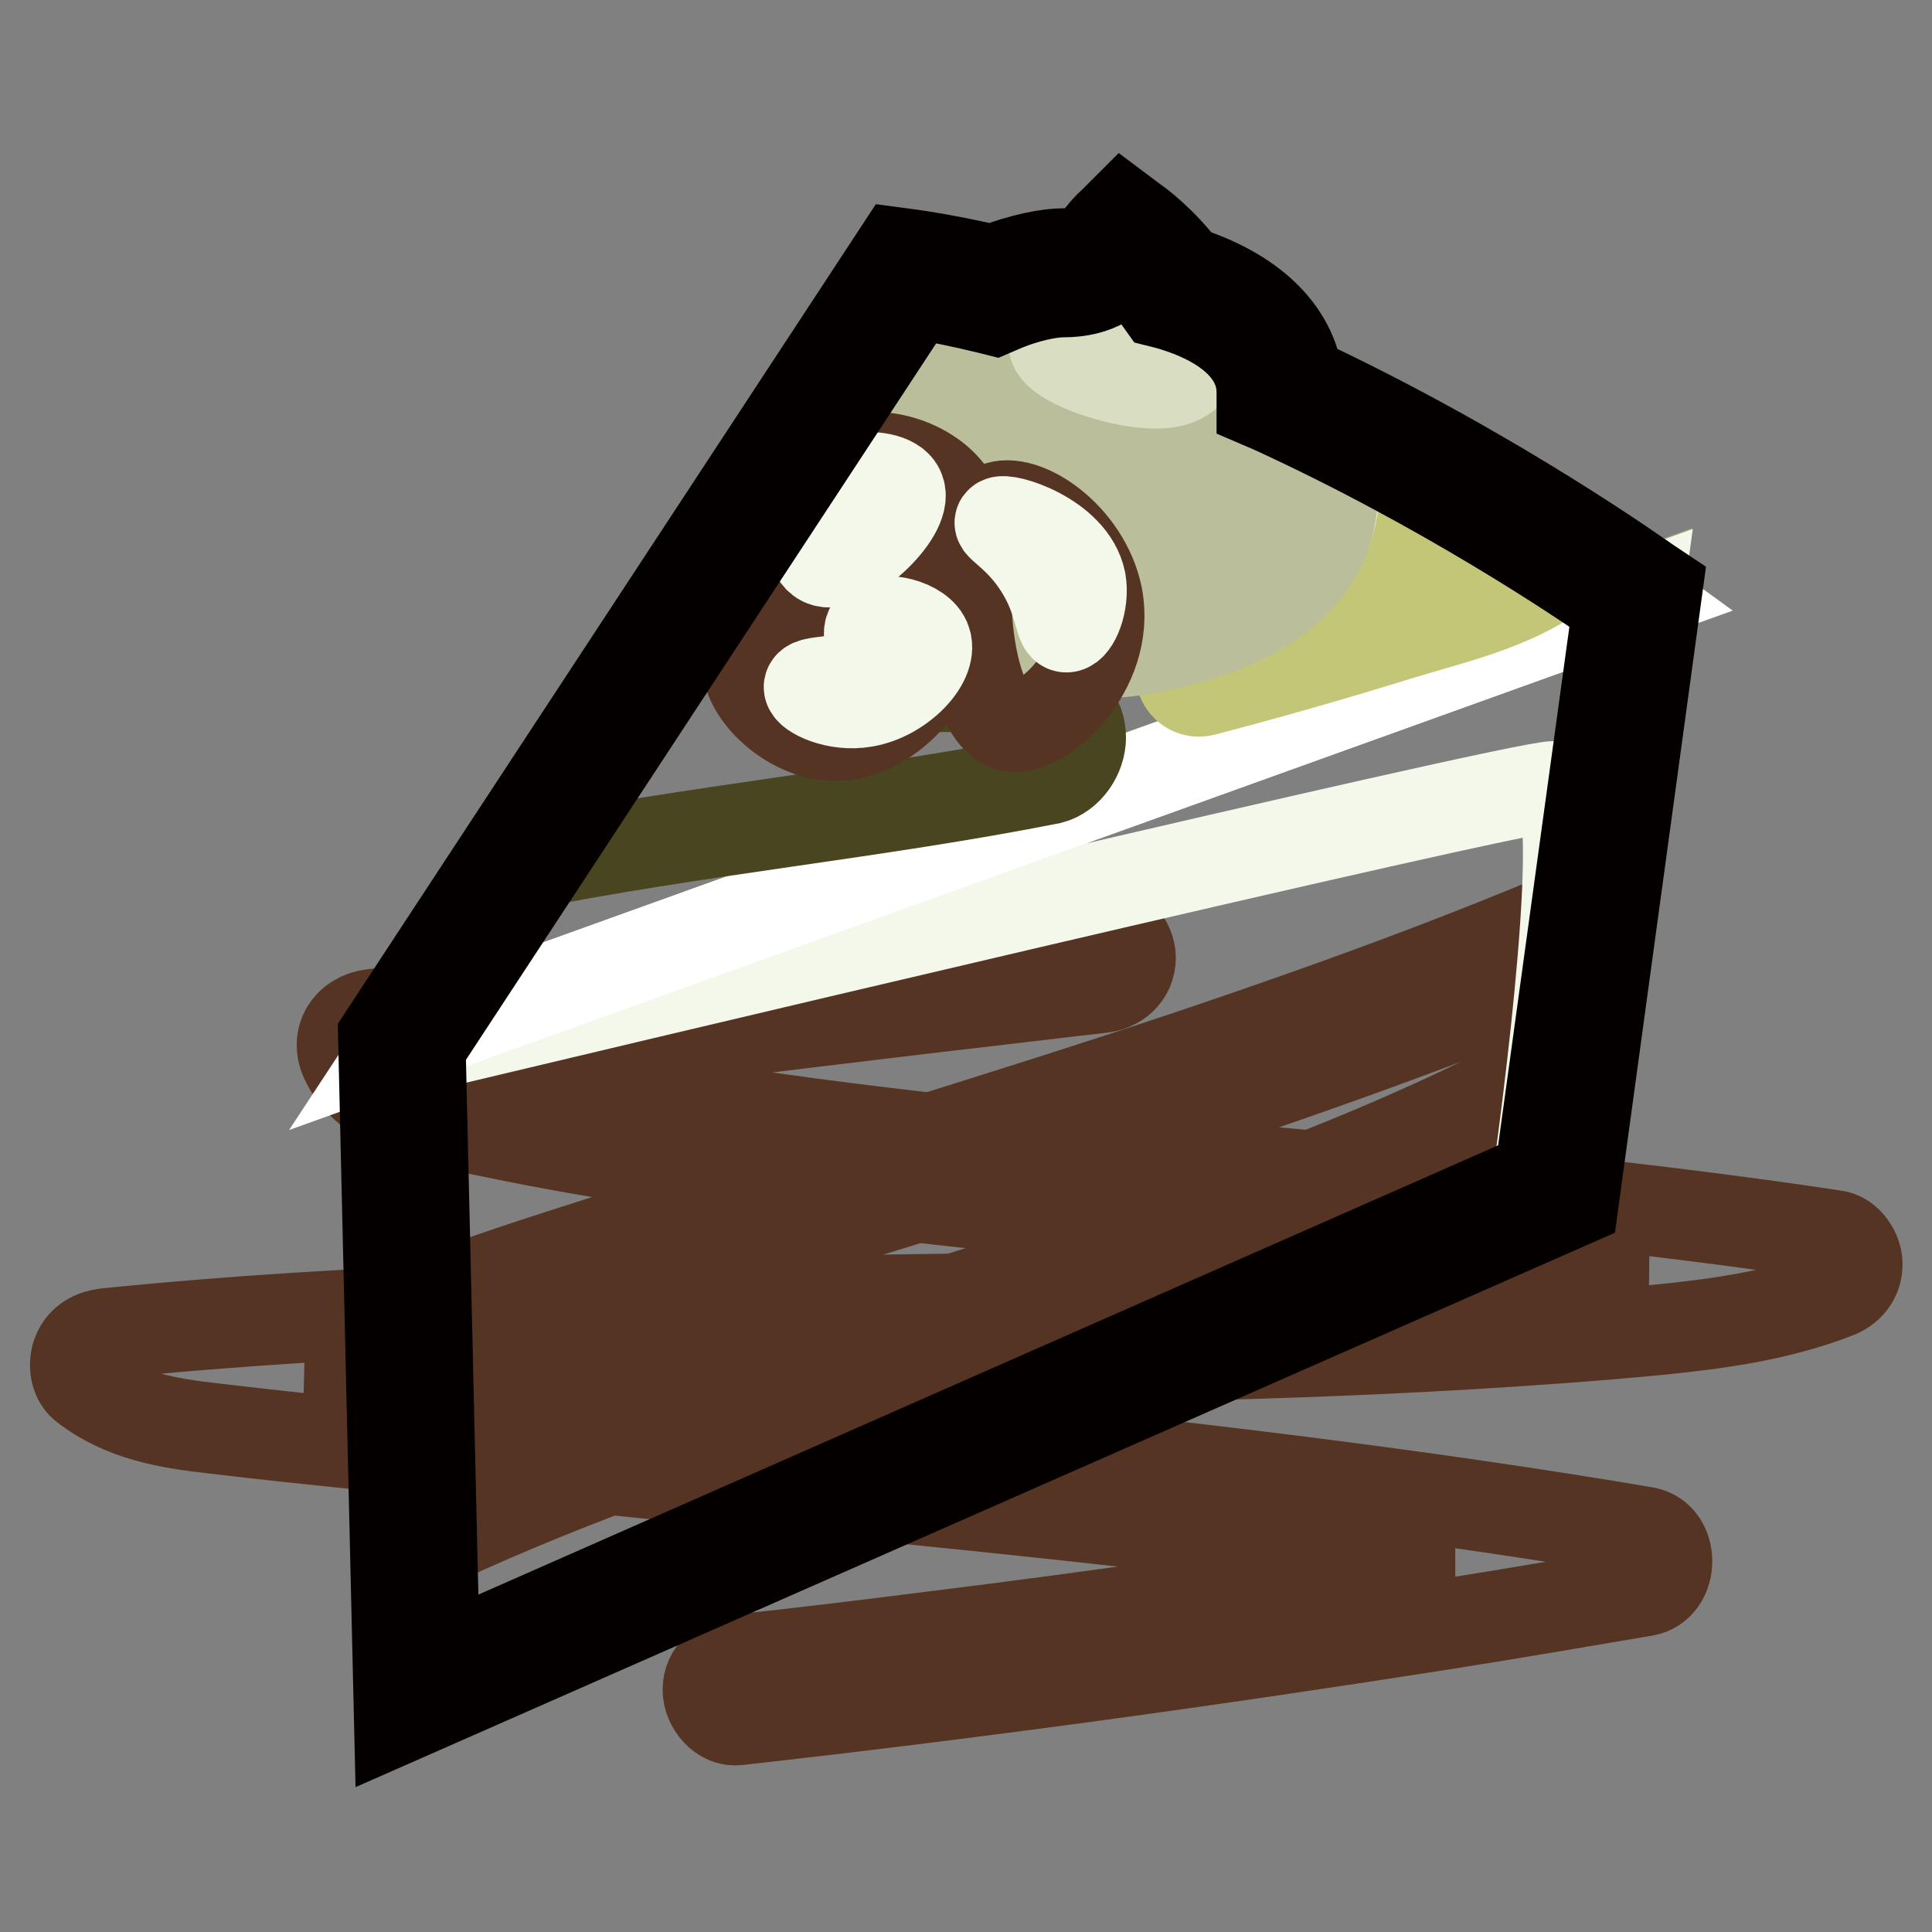 <?xml version="1.0" encoding="utf-8"?>
<!-- Svg Vector Icons : http://www.onlinewebfonts.com/icon -->
<!DOCTYPE svg PUBLIC "-//W3C//DTD SVG 1.1//EN" "http://www.w3.org/Graphics/SVG/1.1/DTD/svg11.dtd">
<svg version="1.1" xmlns="http://www.w3.org/2000/svg" xmlns:xlink="http://www.w3.org/1999/xlink" x="0px" y="0px" viewBox="0 0 256 256" enable-background="new 0 0 256 256" xml:space="preserve">
<rect x="0" y="0" width="256" height="256" fill="#808080" stroke="none"/>
<g> <path stroke-width="12" fill-opacity="0" stroke="#553423"  d="M243.1,163.7c-25.8-3.9-51.9-6.3-77.9-8.7c-25.8-2.4-51.6-4.8-77.1-9c-7.2-1.2-14.3-2.5-21.4-3.9 c-1.8-0.4-3.5-0.7-5.3-1.1c21-2.5,42-5.1,63-7.6c7.1-0.8,14.3-1.7,21.4-2.5c2.2-0.2,4-1.7,4-4c0-2-1.9-4.3-4-4c-25,3-50.1,6-75.1,9 c-7.1,0.8-14.3,1.7-21.4,2.5c-3.1,0.4-4.9,3.1-3.5,6.1c2.4,5,8,7,13.1,8.2c6.4,1.4,12.9,2.7,19.4,3.8c13.1,2.3,26.3,4.1,39.5,5.7 c26.3,3.1,52.7,5.2,79.1,7.9c7,0.7,14,1.5,21,2.3c-6.3,0.6-12.5,1-18.8,1.4c-14.8,1-29.7,1.5-44.5,1.8c-30,0.7-60.1,0.7-90.1,1.8 C47.6,174,30.7,175,14,176.7c-1.6,0.2-3,0.9-3.7,2.5c-0.6,1.4-0.4,3.4,0.8,4.4c5.1,4,11.1,5,17.4,5.7c6.7,0.8,13.4,1.5,20.2,2.2 c13.5,1.4,27.1,2.7,40.7,4.1c27.1,2.6,54.2,5.2,81.2,8.6c7.1,0.9,14.2,1.8,21.3,2.9c-22.6,3.6-45.2,6.9-67.9,9.7 c-8.7,1.1-17.5,2.2-26.2,3.1c-2.1,0.2-4,1.7-4,4c0,2,1.8,4.3,4,4c31.3-3.5,62.6-7.8,93.8-12.7c8.8-1.4,17.6-2.9,26.4-4.4 c3.8-0.7,3.9-7.1,0-7.8c-26.6-4.5-53.5-7.8-80.4-10.7c-26.8-2.8-53.6-5.2-80.4-7.9c-5.5-0.6-11-1.2-16.4-1.8 c21.1-1.3,42.3-1.8,63.5-2.1c30.1-0.5,60.3-0.6,90.4-2.4c8.4-0.5,16.8-1.1,25.1-1.9c8-0.8,15.9-1.9,23.4-4.8c1.7-0.6,2.9-2,2.9-3.9 C246.1,165.9,244.8,163.9,243.1,163.7z"/> <path stroke-width="12" fill-opacity="0" stroke="#aaa775"  d="M53.2,138l2,86l150.9-66.5l10.8-78.5L53.2,138z"/> <path stroke-width="12" fill-opacity="0" stroke="#553423"  d="M211.4,119.6c-17.6,7.6-35.6,14.1-53.7,20.2c-25.4,8.5-51.1,16.1-76.7,24.3c-9,2.9-18.2,5.7-26.9,9.4 l0.2,7.3c8.1-3.5,16.6-6.3,25-9c12.8-4.1,25.7-8.1,38.6-12.1c25.6-7.9,51.1-16,76.1-25.6c5.5-2.1,11-4.3,16.4-6.6L211.4,119.6z  M80.1,187.7c-8.6,3.2-17.1,6.8-25.5,10.6l0.2,7.4c18.5-8.9,38-15.6,57.5-22c22.2-7.2,44.7-13.9,66.3-22.5 c9.8-3.9,19.5-8.3,28.8-13.3l1.2-8.3c-19.6,11-40.7,18.9-61.9,26C124.5,173,102,179.5,80.1,187.7L80.1,187.7z"/> <path stroke-width="12" fill-opacity="0" stroke="#f3f8ea"  d="M53.3,139.3c21-5,147.5-35.1,152.6-35.1c4.8,0-0.8,42.7-2.5,54.6l2.7-1.2L217,79.1L53.3,138V139.3z"/> <path stroke-width="12" fill-opacity="0" stroke="#ffffff"  d="M120.2,36.1L53.2,138l163.7-58.9C216.9,79.1,167.5,43.2,120.2,36.1z"/> <path stroke-width="12" fill-opacity="0" stroke="#c2c676"  d="M203.9,70.5c-11.9,2.3-23.9,4.5-36,5.7l26.8-11.2c-3.3-1.9-6.9-3.9-10.8-5.9c-4.1,0.9-8.1,1.8-12.1,2.8 c-2.2,0.5-4.3,1.1-6.5,1.6c4.7-2.2,9.5-4.5,14.2-6.7c-1.9-1-3.9-2-5.9-2.9c-12.5,5.9-24.9,11.7-37.4,17.6c-2.7,1.3-0.8,5.5,2,4.7 c10.5-2.9,20.9-5.9,31.5-8.6c4-1,8-2,12.1-2.9l-29.5,12.4c-2.5,1-2.5,5.1,0.7,5.1c7.2-0.1,14.3-0.7,21.3-1.6 c-2.5,0.8-4.9,1.5-7.4,2.3c-3.2,1-6.5,2-9.3,3.9c-2.4,1.6-0.9,5.5,2,4.7c8.8-2.3,17.5-4.8,26.2-7.5c6.3-1.9,13.1-3.5,18.8-7 c2.1-0.6,4.3-1.3,6.4-2C209.1,73.8,206.7,72.2,203.9,70.5L203.9,70.5z"/> <path stroke-width="12" fill-opacity="0" stroke="#494520"  d="M143.2,97.7c0-2.6-1.8-4.5-4.1-5.4c-3-1.2-6.3-1.3-9.5-1.3c-3.4,0-6.9,0-10.3,0c-5,0-10.1,0-15.1,0 c2.7-0.5,5.4-1.1,8.1-1.6c3.1-0.6,6.3-1,9.3-1.8c4.1-1.1,6.2-4.3,5.5-8.4c-0.3-1.8-2-3.2-3.7-3.8c0.7-0.2,1.4-0.4,2.2-0.6 c2.6-0.8,4.4-3.4,4-6.1c-0.4-2.9-2.6-4.6-5.5-4.8c-7.2-0.6-14.3-0.9-21.5-0.9l-33.9,51.7c23.4-4.7,47.2-6.9,70.5-11.5 C141.5,102.6,143.2,100.1,143.2,97.7z"/> <path stroke-width="12" fill-opacity="0" stroke="#f3f8ea"  d="M149,31.3c-2.3,2.3-3.2,4.8-8.2,4.8c-5,0-23.3,5-23.3,20.9S124.3,86,146.8,86c22.5,0,40.4-18.5,22.8-34.1 c0-5.7-4.2-11.2-14.2-14.1C152.7,33.9,149,31.3,149,31.3L149,31.3z"/> <path stroke-width="12" fill-opacity="0" stroke="#babe9a"  d="M135.1,57.4c5.1,5.1,14.3,11.7,25.6,6.1c11.3-5.6,9.1-13.3,7-17.9c0,0,3.8,10-9.3,10s-21.1-3.8-22.2-10.7 c-1.1-6.9,4.7-8.5,4.7-8.5s-7.4-0.3-8.8,7.7C130.5,52.1,135.1,57.4,135.1,57.4z"/> <path stroke-width="12" fill-opacity="0" stroke="#babe9a"  d="M145.1,75.2c-13.4-2.3-32-21.2-17.9-35.3C105,60.2,123.3,91,151.5,86c29.9-5.3,26.8-24.2,22-29.9 C171.5,66.9,164.1,77.9,145.1,75.2L145.1,75.2z M142.3,39.2c0,2,11.5,3.5,13.1-1.4c-0.5-0.7-2.9,1.8-4.4,0.9 C146.6,36.2,142.3,37.8,142.3,39.2z"/> <path stroke-width="12" fill-opacity="0" stroke="#d9dec3"  d="M139.7,45.4c-0.9,2.5,12.4,7,16.6,4.8c4.3-2.3-0.8-3.3-4.7-3.3C147.7,46.9,140.3,43.6,139.7,45.4z"/> <path stroke-width="12" fill-opacity="0" stroke="#553423"  d="M133.7,96.2c4.1,1.1,13.6-7.4,11.7-17.2c-1.6-7.9-9.8-13.4-13.5-11.7C125.6,70.1,127.6,94.6,133.7,96.2 L133.7,96.2z M99.2,86.9c-1.1,3.6,3.9,9.3,9.6,10.4c9.2,1.7,16.8-9.8,15.1-13.5C121.7,78.8,101,80.7,99.2,86.9z"/> <path stroke-width="12" fill-opacity="0" stroke="#553423"  d="M116.4,60.6c-6.7-0.3-12.9,5.5-13.3,11.4c0,0.7-0.1,3.9,2.1,6.4c3.4,3.8,9.6,2.9,13,1.6 c3.7-1.4,9.8-5.5,9-11.2C126.6,63.9,121,60.8,116.4,60.6z"/> <path stroke-width="12" fill-opacity="0" stroke="#f3f8ea"  d="M113.3,63.4c-0.2,0-4.3,0.9-5.5,4.8c-0.6,2.1-0.4,5.3,1.2,6.1c3.1,1.5,11.4-6.2,10.2-9.3 C118.6,63.3,115.3,63,113.3,63.4z M132.5,69.2c-0.3,0.5,3.1,2.1,5.8,6.9c2.2,3.9,2.1,7,3,7c1,0,2.4-3.2,1.9-6.1 C142,71.1,133,68.5,132.5,69.2z M115.5,83c-1,1.1,0.7,3-0.3,4.9c-1.6,3-7.8,2-8,3.1c-0.1,0.8,3.6,2.7,7.4,2c4.7-0.8,9-5.3,8.1-8 C122,82.7,116.9,81.5,115.5,83z"/> <path stroke-width="12" fill-opacity="0" stroke="#040000"  d="M52.9,227.7l-2.1-90.3L119,33.5l1.5,0.2c3.5,0.5,7.2,1.2,11,2.1c4-1.6,7.5-2.2,9.4-2.2 c2.9,0,3.7-0.9,5.1-2.5c0.4-0.5,0.8-1,1.4-1.5l1.4-1.4l1.6,1.2c0.2,0.1,3.6,2.6,6.5,6.5c8.9,2.8,14.3,8,15.1,14.5 c26.3,12.3,46.2,26.7,46.4,26.8l1.2,0.8l-11.1,81.2L52.9,227.7z M55.7,138.7l1.9,81.7L204,155.9l10.4-75.7 c-4.7-3.3-22.9-15.6-45.8-26.1l-1.4-0.6v-1.5c0-5.2-4.4-9.4-12.5-11.7l-0.8-0.2l-0.5-0.7c-1.4-2-3-3.6-4.2-4.6 c-1.6,1.9-3.6,3.9-8.4,3.9c-1.6,0-4.9,0.6-8.3,2.1l-0.7,0.3l-0.8-0.2c-3.3-0.8-6.6-1.5-9.8-2L55.7,138.7z"/></g>
</svg>
